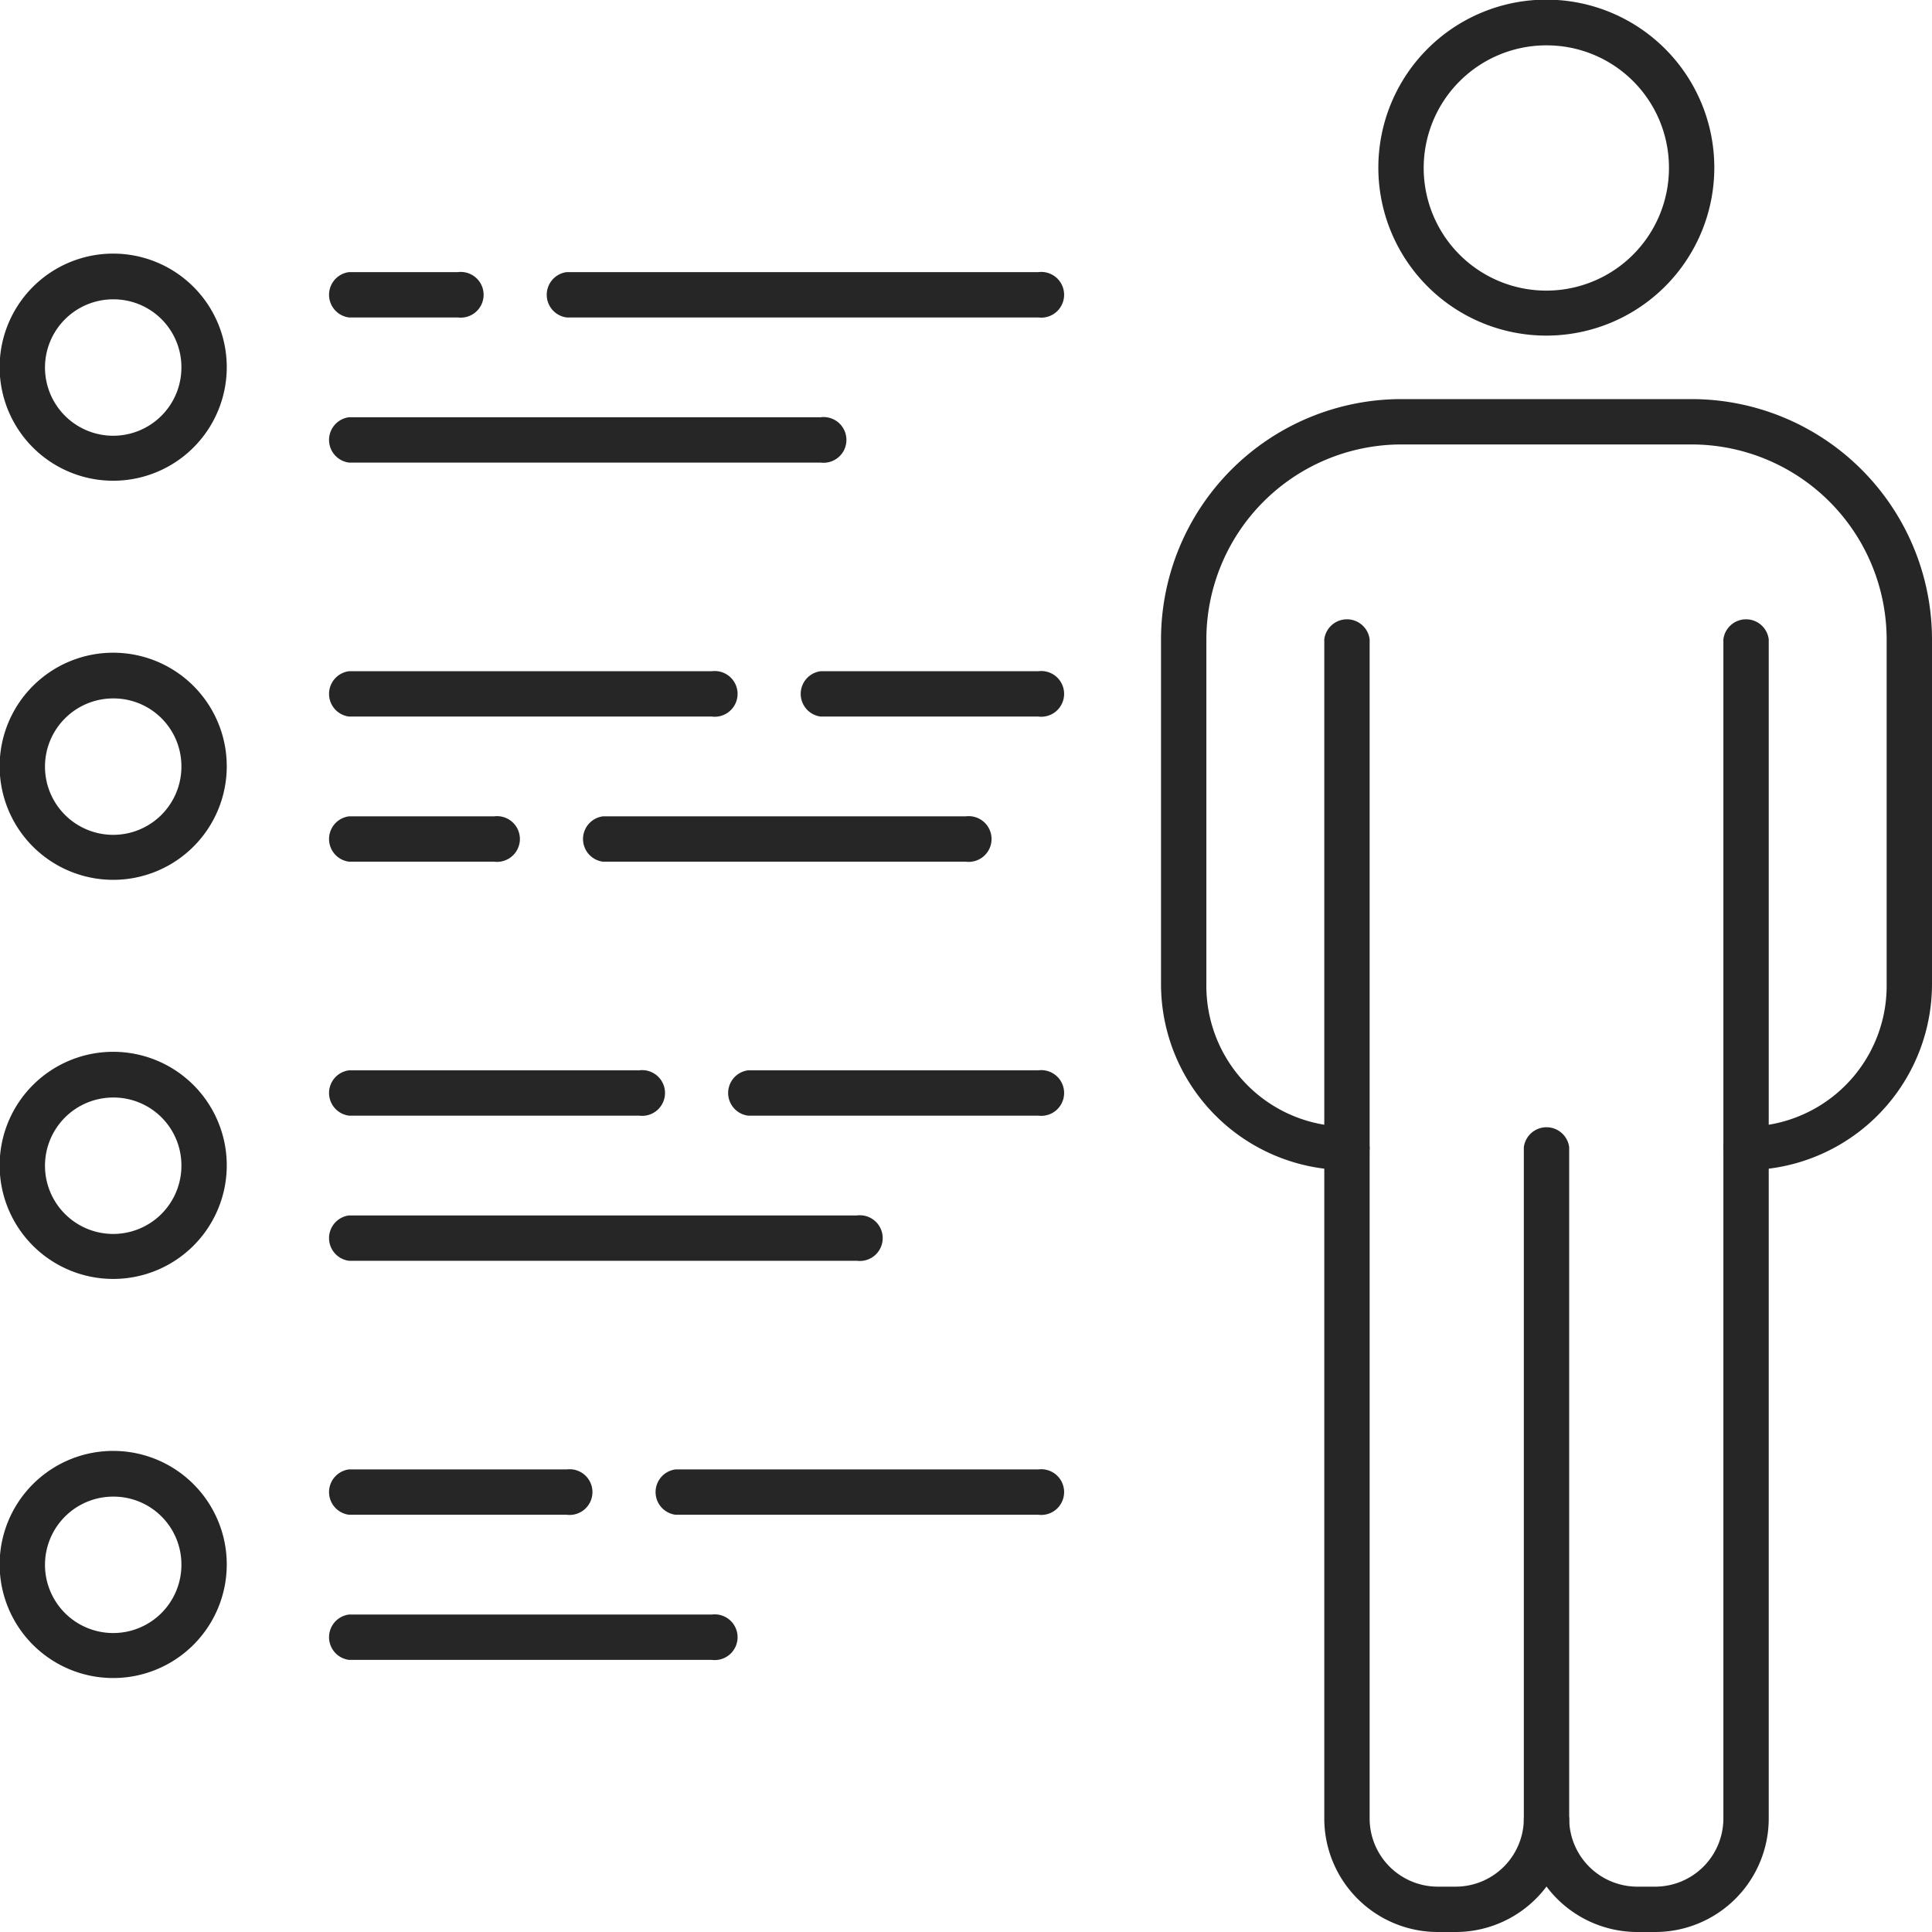 <svg xmlns="http://www.w3.org/2000/svg" viewBox="0 0 53.25 53.25"><defs><style>.cls-1{fill:#262626;}</style></defs><g id="&#x421;&#x43B;&#x43E;&#x439;_2" data-name="&#x421;&#x43B;&#x43E;&#x439; 2"><g id="Layer_1" data-name="Layer 1"><path class="cls-1" d="M45.62,53.25h-.5A3.13,3.13,0,0,1,42,50.12V31.62a.63.63,0,0,1,1.25,0v18.5A1.88,1.88,0,0,0,45.12,52h.5a1.88,1.88,0,0,0,1.88-1.88V31.62a.63.63,0,0,1,1.25,0v18.5A3.13,3.13,0,0,1,45.62,53.25Z"></path><path class="cls-1" d="M40.12,53.25h-.5a3.13,3.13,0,0,1-3.12-3.13V31.62a.63.63,0,0,1,1.25,0v18.5A1.88,1.88,0,0,0,39.62,52h.5A1.88,1.88,0,0,0,42,50.12a.63.63,0,0,1,1.25,0A3.13,3.13,0,0,1,40.12,53.25Z"></path><path class="cls-1" d="M42.62,9.25a4.63,4.63,0,1,1,4.63-4.63A4.63,4.63,0,0,1,42.62,9.25Zm0-8A3.38,3.38,0,1,0,46,4.62,3.37,3.37,0,0,0,42.62,1.25Z"></path><path class="cls-1" d="M48.12,32.25a.63.63,0,0,1-.62-.63v-14a.63.63,0,0,1,1.25,0V31A3.88,3.88,0,0,0,52,27.12v-9.5a5.38,5.38,0,0,0-5.38-5.37h-8a5.38,5.38,0,0,0-5.37,5.37v9.5A3.88,3.88,0,0,0,36.5,31V17.62a.63.63,0,0,1,1.25,0v14a.63.63,0,0,1-.63.63A5.13,5.13,0,0,1,32,27.12v-9.5A6.63,6.63,0,0,1,38.62,11h8a6.63,6.63,0,0,1,6.63,6.62v9.5A5.13,5.13,0,0,1,48.12,32.25Z"></path><path class="cls-1" d="M28.62,8.75h-13a.63.63,0,0,1,0-1.25h13a.63.63,0,1,1,0,1.25Z"></path><path class="cls-1" d="M12.62,8.75h-3a.63.63,0,0,1,0-1.25h3a.63.63,0,1,1,0,1.25Z"></path><path class="cls-1" d="M22.62,12.75h-13a.63.63,0,0,1,0-1.25h13a.63.63,0,1,1,0,1.25Z"></path><path class="cls-1" d="M26.62,23.75h-10a.63.63,0,0,1,0-1.25h10a.63.63,0,1,1,0,1.25Z"></path><path class="cls-1" d="M13.62,23.75h-4a.63.63,0,0,1,0-1.25h4a.63.63,0,1,1,0,1.25Z"></path><path class="cls-1" d="M28.62,19.75h-6a.63.63,0,0,1,0-1.25h6a.63.63,0,1,1,0,1.25Z"></path><path class="cls-1" d="M19.62,19.75h-10a.63.63,0,0,1,0-1.25h10a.63.63,0,1,1,0,1.25Z"></path><path class="cls-1" d="M23.62,34.75h-14a.63.63,0,0,1,0-1.25h14a.63.63,0,1,1,0,1.25Z"></path><path class="cls-1" d="M28.62,30.75h-8a.63.63,0,0,1,0-1.25h8a.63.63,0,1,1,0,1.25Z"></path><path class="cls-1" d="M17.62,30.75h-8a.63.63,0,0,1,0-1.25h8a.63.63,0,1,1,0,1.25Z"></path><path class="cls-1" d="M28.62,41.75h-10a.63.63,0,0,1,0-1.25h10a.63.63,0,1,1,0,1.25Z"></path><path class="cls-1" d="M15.62,41.75h-6a.63.63,0,0,1,0-1.25h6a.63.63,0,1,1,0,1.25Z"></path><path class="cls-1" d="M19.62,45.75h-10a.63.63,0,0,1,0-1.25h10a.63.63,0,1,1,0,1.25Z"></path><path class="cls-1" d="M3.12,13.25a3.13,3.13,0,1,1,3.13-3.13A3.13,3.13,0,0,1,3.12,13.25Zm0-5A1.88,1.88,0,1,0,5,10.12,1.87,1.87,0,0,0,3.12,8.25Z"></path><path class="cls-1" d="M3.12,24.25a3.13,3.13,0,1,1,3.13-3.13A3.13,3.13,0,0,1,3.12,24.25Zm0-5A1.88,1.88,0,1,0,5,21.12,1.87,1.87,0,0,0,3.12,19.25Z"></path><path class="cls-1" d="M3.12,35.25a3.13,3.13,0,1,1,3.13-3.13A3.13,3.13,0,0,1,3.12,35.25Zm0-5A1.88,1.88,0,1,0,5,32.12,1.87,1.87,0,0,0,3.12,30.25Z"></path><path class="cls-1" d="M3.12,46.25a3.13,3.13,0,1,1,3.13-3.13A3.13,3.13,0,0,1,3.12,46.25Zm0-5A1.88,1.88,0,1,0,5,43.12,1.87,1.87,0,0,0,3.12,41.25Z"></path></g></g></svg>